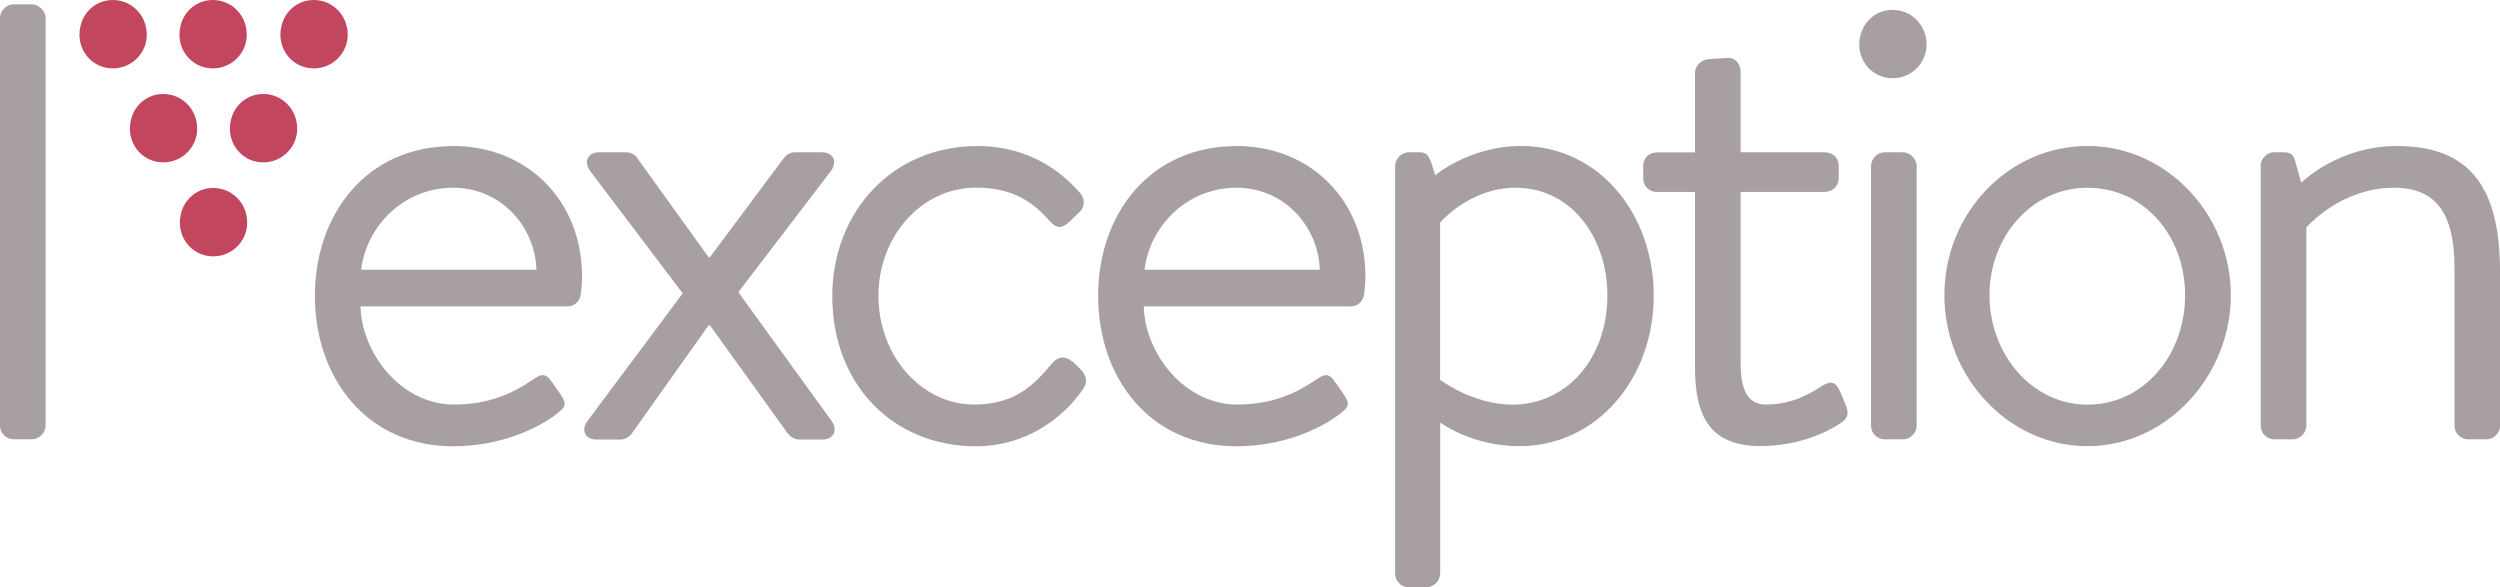 <svg xmlns="http://www.w3.org/2000/svg" width="166" height="39" viewBox="0 0 166 39" fill="none"><g clip-path="url(#clip0_1_4)"><path d="M0 1.198C0 0.738 0.408 0.286 0.899 0.286H2.13C2.58 0.286 3.03 0.738 3.03 1.191V28.261C3.03 28.756 2.58 29.166 2.13 29.166H0.899C0.408 29.166 0 28.756 0 28.261V1.198Z" fill="#A89FA2"></path><path d="M30.087 9.694C35.047 9.694 38.65 13.364 38.65 18.358C38.65 18.685 38.609 19.187 38.567 19.514C38.526 20.008 38.118 20.343 37.71 20.343H23.939C24.022 23.518 26.684 26.861 30.129 26.861C32.633 26.861 34.189 25.998 35.254 25.294C35.911 24.842 36.195 24.674 36.686 25.42L37.177 26.123C37.544 26.701 37.71 26.91 37.011 27.446C35.863 28.352 33.366 29.633 30.087 29.633C24.347 29.633 20.909 25.092 20.909 19.646C20.909 14.2 24.354 9.701 30.087 9.701V9.694ZM35.621 17.912C35.538 15.105 33.325 12.466 30.087 12.466C26.851 12.466 24.347 14.945 23.98 17.912H35.621Z" fill="#A89FA2"></path><path d="M39.017 27.941L45.332 19.479L39.183 11.352C38.733 10.732 39.017 10.112 39.798 10.112H41.562C41.887 10.112 42.178 10.279 42.302 10.481L47.054 17.083H47.137L52.055 10.481C52.221 10.272 52.463 10.112 52.795 10.112H54.559C55.34 10.112 55.624 10.732 55.174 11.352L49.025 19.402L55.216 27.948C55.665 28.567 55.34 29.187 54.6 29.187H53.044C52.754 29.187 52.47 28.978 52.304 28.776L47.137 21.596H47.054L41.929 28.818C41.763 29.027 41.479 29.187 41.189 29.187H39.633C38.809 29.187 38.567 28.526 39.017 27.948V27.941Z" fill="#A89FA2"></path><path d="M64.844 9.694C67.673 9.694 69.969 10.809 71.733 12.828C72.099 13.281 72.023 13.817 71.567 14.193L70.91 14.813C70.294 15.349 69.927 14.938 69.554 14.521C68.24 13.037 66.725 12.459 64.802 12.459C61.199 12.459 58.328 15.677 58.328 19.639C58.328 23.602 61.157 26.861 64.685 26.861C67.555 26.861 68.786 25.378 69.851 24.138C70.384 23.518 70.917 23.686 71.449 24.222L71.698 24.473C72.106 24.883 72.272 25.301 71.947 25.796C70.515 27.899 67.97 29.633 64.816 29.633C59.2 29.633 55.264 25.427 55.264 19.688C55.264 13.95 59.366 9.701 64.858 9.701L64.844 9.694Z" fill="#A89FA2"></path><path d="M82.101 9.694C87.06 9.694 90.664 13.364 90.664 18.358C90.664 18.685 90.622 19.187 90.581 19.514C90.539 20.008 90.131 20.343 89.716 20.343H75.945C76.028 23.518 78.691 26.861 82.135 26.861C84.632 26.861 86.195 25.998 87.261 25.294C87.918 24.842 88.201 24.674 88.692 25.42L89.183 26.123C89.55 26.701 89.716 26.91 89.017 27.446C87.869 28.352 85.372 29.633 82.094 29.633C76.353 29.633 72.915 25.092 72.915 19.646C72.915 14.2 76.36 9.701 82.094 9.701L82.101 9.694ZM87.634 17.912C87.551 15.105 85.338 12.466 82.101 12.466C78.864 12.466 76.36 14.945 75.993 17.912H87.634Z" fill="#A89FA2"></path><path d="M95.623 38.088C95.623 38.582 95.173 38.993 94.724 38.993H93.534C93.043 38.993 92.635 38.582 92.635 38.088V11.018C92.635 10.565 93.043 10.112 93.534 10.112H94.233C94.682 10.112 94.807 10.238 95.014 10.732L95.298 11.637C95.298 11.637 97.594 9.694 100.997 9.694C106.164 9.694 109.809 14.193 109.809 19.639C109.809 25.085 106.081 29.626 100.873 29.626C97.719 29.626 95.63 28.059 95.63 28.059V38.088H95.623ZM100.416 26.868C104.061 26.868 106.731 23.776 106.731 19.605C106.731 15.893 104.435 12.466 100.624 12.466C97.587 12.466 95.623 14.778 95.623 14.778V25.218C95.623 25.218 97.795 26.868 100.416 26.868Z" fill="#A89FA2"></path><path d="M110.051 12.752C109.477 12.752 109.11 12.341 109.11 11.846V11.024C109.11 10.488 109.477 10.119 110.051 10.119H112.548V4.833C112.548 4.339 112.998 3.97 113.447 3.928L114.72 3.844C115.211 3.803 115.578 4.255 115.578 4.75V10.112H121.152C121.685 10.112 122.093 10.481 122.093 11.018V11.839C122.093 12.334 121.685 12.745 121.152 12.745H115.578V24.138C115.578 26.116 116.193 26.861 117.258 26.861C119.022 26.861 120.212 26.116 120.986 25.622C121.726 25.169 121.968 25.538 122.176 25.991L122.543 26.854C122.792 27.474 122.709 27.76 122.217 28.094C121.394 28.672 119.43 29.619 116.892 29.619C113.288 29.619 112.548 27.307 112.548 24.34V12.745H110.051V12.752Z" fill="#A89FA2"></path><path d="M123.456 2.967C123.456 1.644 124.438 0.655 125.669 0.655C126.9 0.655 127.924 1.644 127.924 2.967C127.924 4.165 126.942 5.195 125.669 5.195C124.396 5.195 123.456 4.165 123.456 2.967ZM124.237 11.018C124.237 10.565 124.645 10.112 125.136 10.112H126.367C126.817 10.112 127.267 10.565 127.267 11.018V28.268C127.267 28.762 126.817 29.173 126.367 29.173H125.136C124.645 29.173 124.237 28.762 124.237 28.268V11.018Z" fill="#A89FA2"></path><path d="M138.617 9.694C143.86 9.694 148.127 14.235 148.127 19.598C148.127 24.96 143.867 29.626 138.617 29.626C133.367 29.626 129.107 25.044 129.107 19.598C129.107 14.151 133.367 9.694 138.617 9.694ZM138.617 26.868C142.345 26.868 145.091 23.567 145.091 19.605C145.091 15.642 142.345 12.466 138.617 12.466C134.889 12.466 132.101 15.725 132.101 19.605C132.101 23.484 134.889 26.868 138.617 26.868Z" fill="#A89FA2"></path><path d="M150.099 11.018C150.099 10.565 150.507 10.112 150.998 10.112H151.655C152.063 10.112 152.312 10.279 152.395 10.69L152.803 12.132C152.803 12.132 155.224 9.694 159.159 9.694C164.651 9.694 166.007 13.288 166.007 18.198V28.268C166.007 28.762 165.557 29.173 165.108 29.173H163.877C163.385 29.173 162.977 28.762 162.977 28.268V17.787C162.977 14.158 161.746 12.466 158.959 12.466C155.39 12.466 153.142 15.105 153.142 15.105V28.268C153.142 28.762 152.692 29.173 152.243 29.173H151.012C150.52 29.173 150.112 28.762 150.112 28.268V11.018H150.099Z" fill="#A89FA2"></path><path d="M5.277 2.312C5.277 0.989 6.26 0 7.491 0C8.722 0 9.746 0.989 9.746 2.312C9.746 3.51 8.763 4.541 7.491 4.541C6.218 4.541 5.277 3.51 5.277 2.312Z" fill="#C1465E"></path><path d="M11.917 2.312C11.917 0.989 12.9 0 14.131 0C15.362 0 16.386 0.989 16.386 2.312C16.386 3.51 15.403 4.541 14.131 4.541C12.858 4.541 11.917 3.51 11.917 2.312Z" fill="#C1465E"></path><path d="M18.62 2.312C18.62 0.989 19.602 0 20.833 0C22.064 0 23.088 0.989 23.088 2.312C23.088 3.51 22.106 4.541 20.833 4.541C19.56 4.541 18.62 3.51 18.62 2.312Z" fill="#C1465E"></path><path d="M8.625 8.552C8.625 7.229 9.607 6.24 10.838 6.24C12.07 6.24 13.093 7.229 13.093 8.552C13.093 9.75 12.111 10.781 10.838 10.781C9.566 10.781 8.625 9.75 8.625 8.552Z" fill="#C1465E"></path><path d="M15.265 8.552C15.265 7.229 16.247 6.24 17.478 6.24C18.71 6.24 19.733 7.229 19.733 8.552C19.733 9.75 18.751 10.781 17.478 10.781C16.206 10.781 15.265 9.75 15.265 8.552Z" fill="#C1465E"></path><path d="M11.945 14.792C11.945 13.469 12.927 12.48 14.158 12.48C15.39 12.48 16.413 13.469 16.413 14.792C16.413 15.99 15.431 17.021 14.158 17.021C12.886 17.021 11.945 15.99 11.945 14.792Z" fill="#C1465E"></path></g><defs><clipPath id="clip0_1_4"><rect width="166" height="39" fill="white"></rect></clipPath></defs></svg>